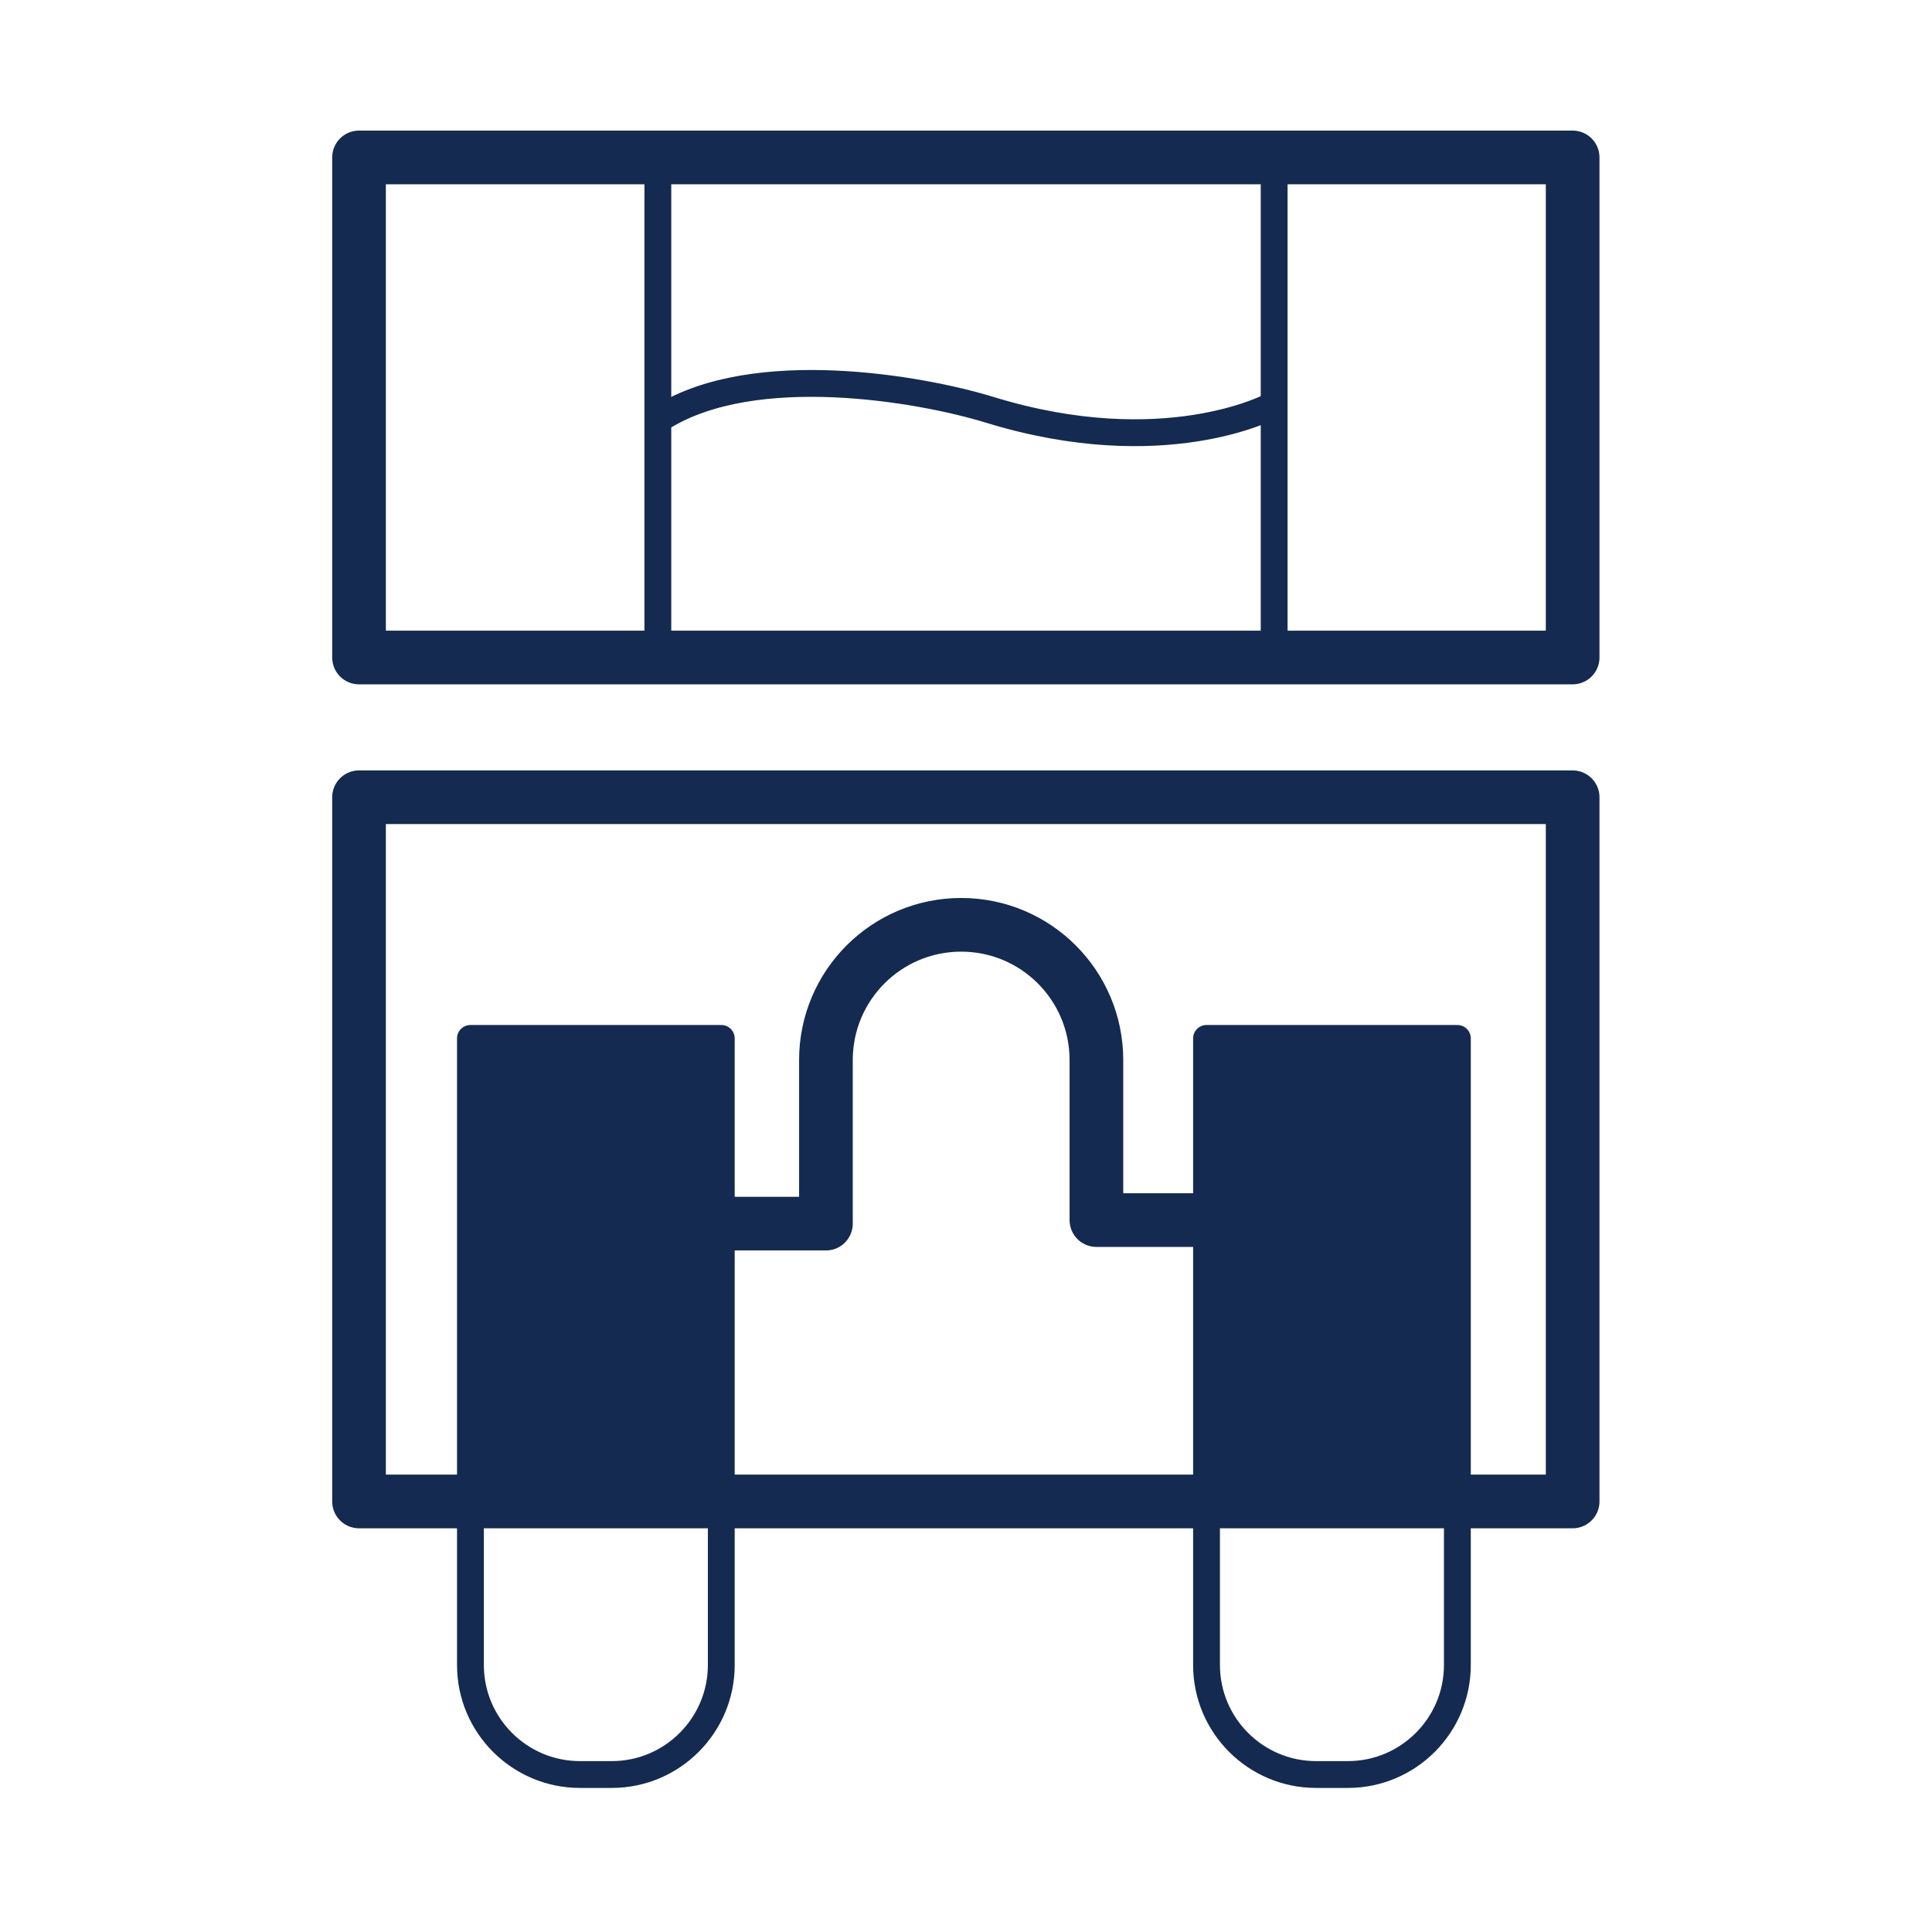 <svg width="72" height="72" viewBox="0 0 72 72" fill="none" xmlns="http://www.w3.org/2000/svg">
<path d="M72 0H0V72H72V0Z" fill="white"/>
<path d="M58.608 5.867H13.38V24.503H58.608V5.867Z" fill="white" stroke="#152A50" stroke-width="2" stroke-linejoin="round"/>
<path d="M47.484 5.867H24.516V24.503H47.484V5.867Z" stroke="#152A50" stroke-linejoin="round"/>
<path d="M58.608 29.711H13.38V55.955H58.608V29.711Z" fill="white" stroke="#152A50" stroke-width="2" stroke-linejoin="round"/>
<path d="M24.696 15.538C28.14 13.414 34.272 14.47 36.888 15.274C43.38 17.266 47.352 15.142 47.352 15.142" stroke="#152A50" stroke-linejoin="round"/>
<path d="M17.532 38.699H26.88V62.051C26.88 64.295 25.056 66.131 22.8 66.131H21.612C19.368 66.131 17.532 64.307 17.532 62.051V38.699Z" stroke="#152A50" stroke-linejoin="round"/>
<path d="M44.964 38.699H54.312V62.051C54.312 64.295 52.488 66.131 50.232 66.131H49.044C46.8 66.131 44.964 64.307 44.964 62.051V38.699Z" stroke="#152A50" stroke-linejoin="round"/>
<path d="M26.94 45.601H30.78V39.505C30.78 36.721 33.036 34.465 35.82 34.465C38.604 34.465 40.86 36.721 40.86 39.505V45.469H45.228" fill="white"/>
<path d="M26.94 45.601H30.78V39.505C30.78 36.721 33.036 34.465 35.82 34.465C38.604 34.465 40.86 36.721 40.86 39.505V45.469H45.228" stroke="#152A50" stroke-width="2" stroke-linejoin="round"/>
<path d="M26.724 38.82H17.532V55.428H26.724V38.82Z" fill="#152A50"/>
<path d="M54.468 38.82H45.276V55.428H54.468V38.82Z" fill="#152A50"/>
</svg>
